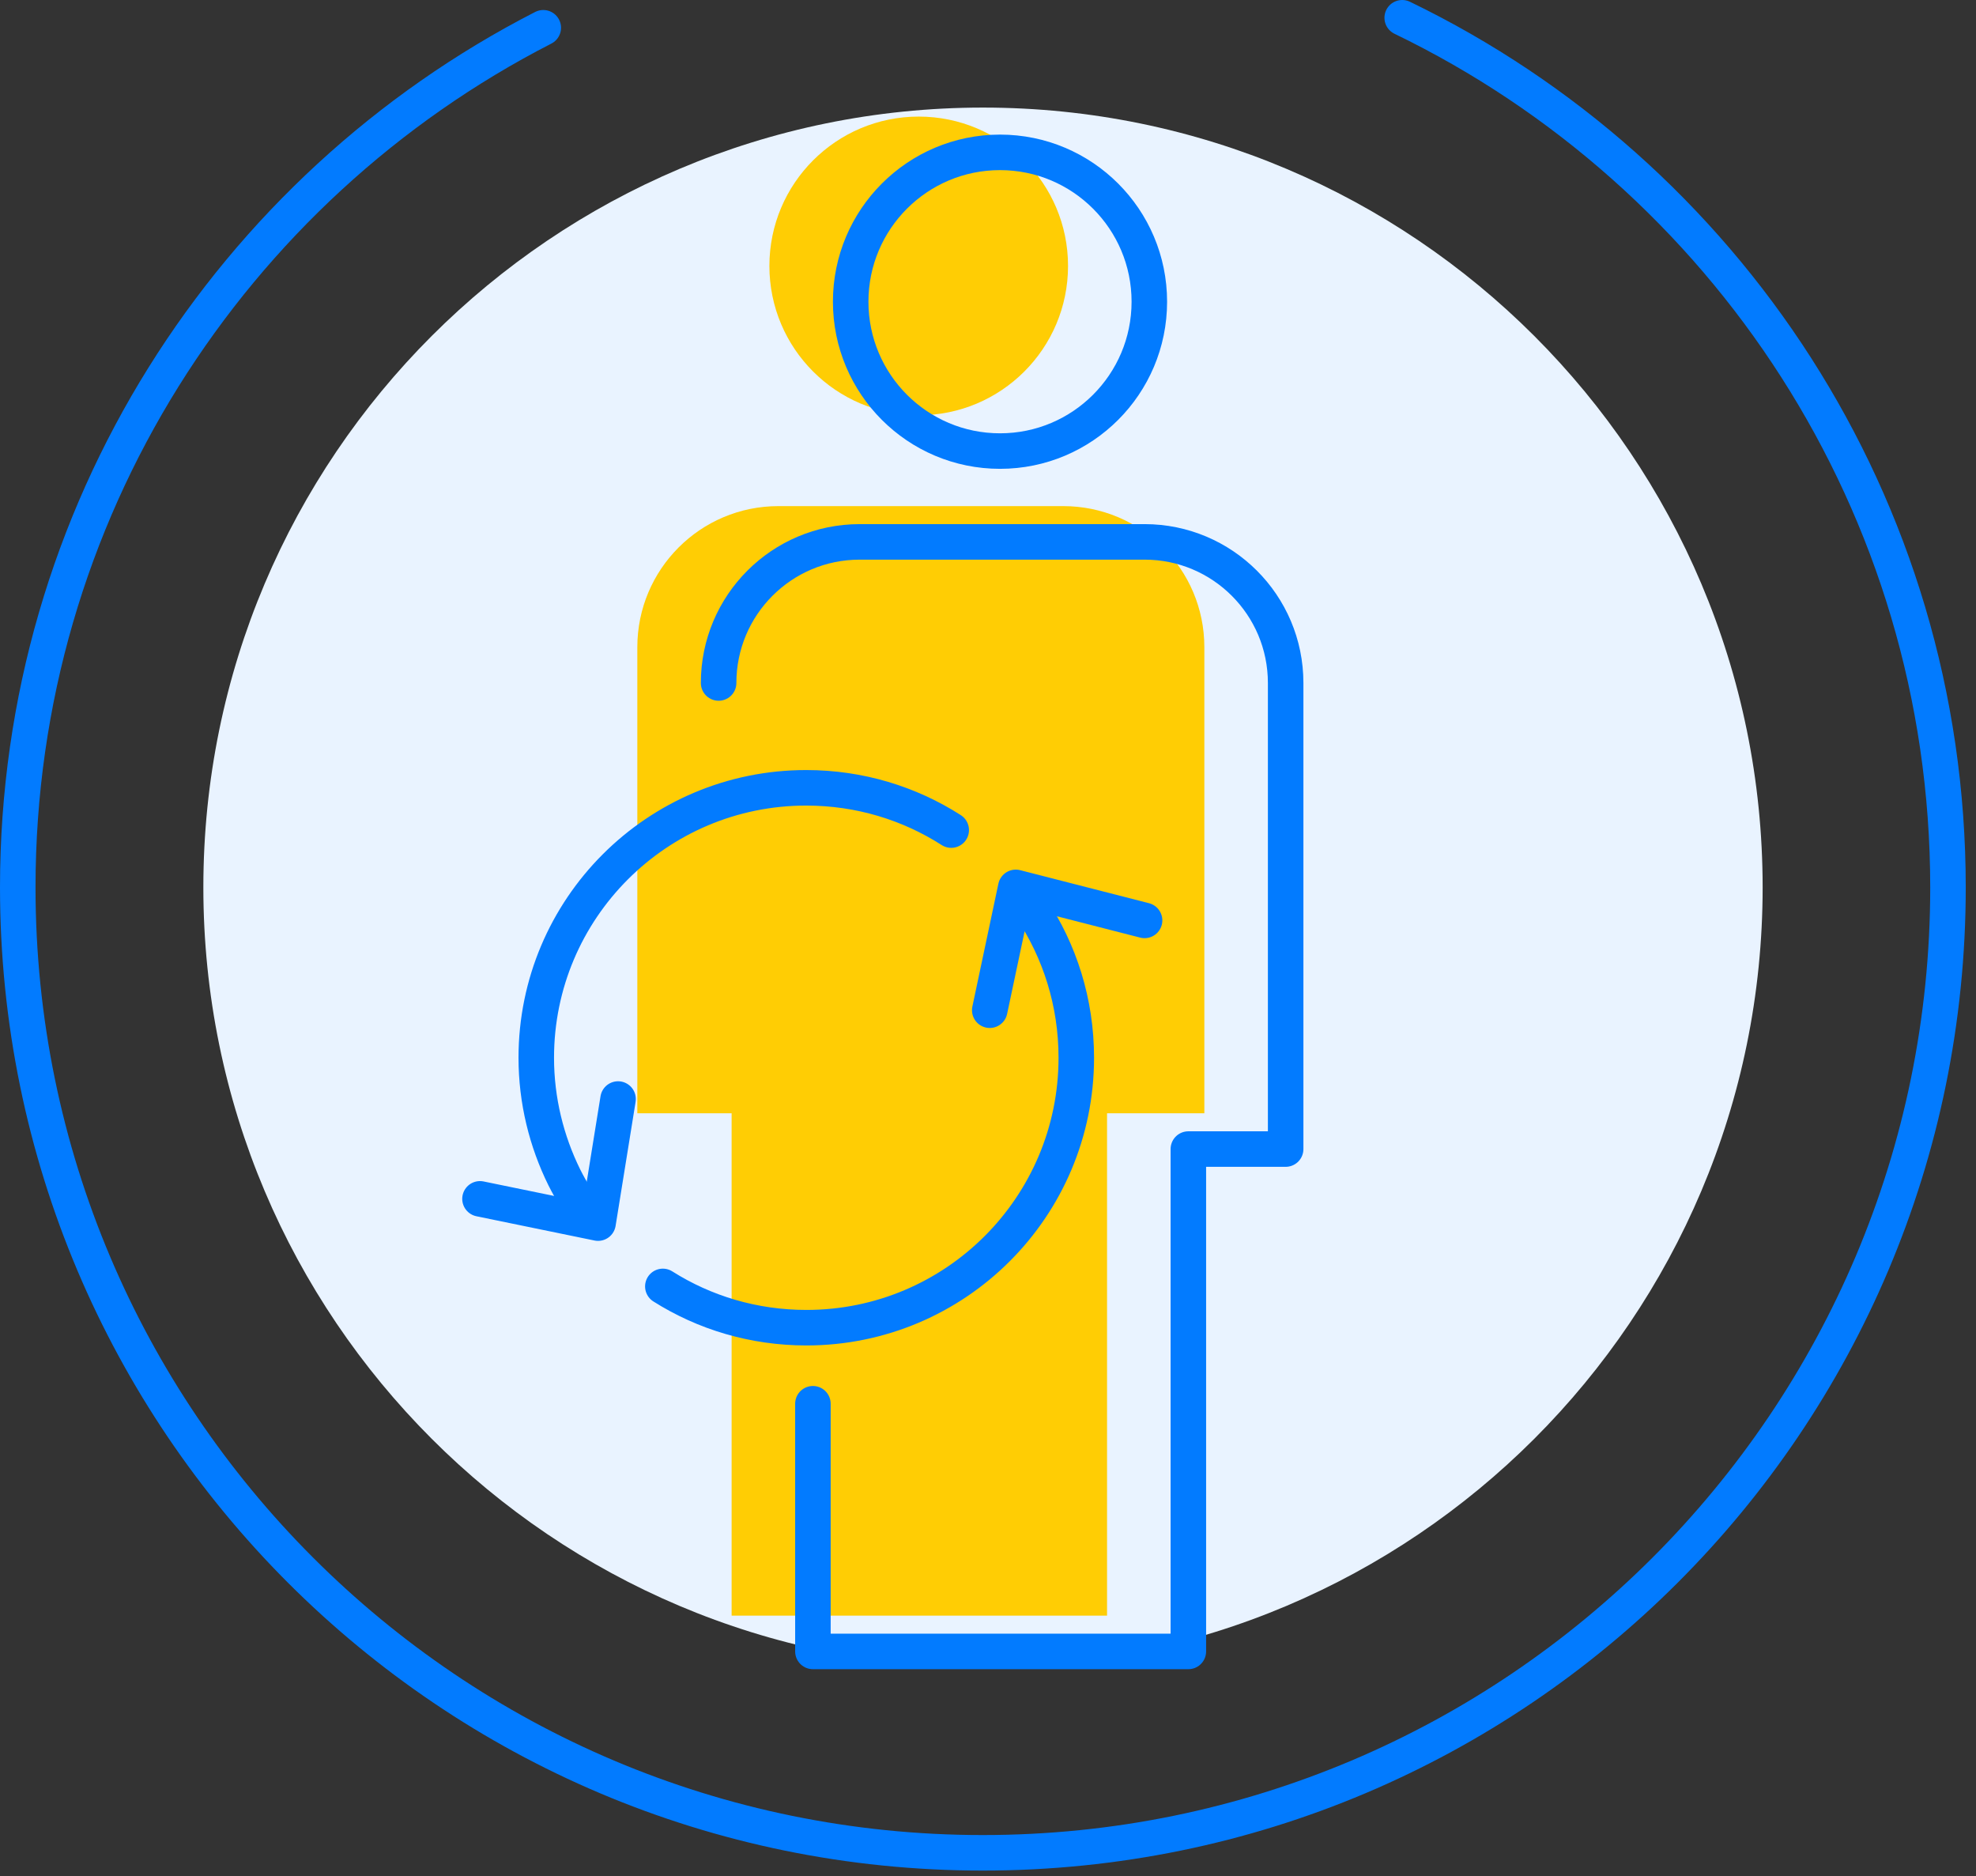 <svg xmlns="http://www.w3.org/2000/svg" width="79" height="75" viewBox="0 0 79 75" fill="none"><rect x="0" y="0" width="79" height="75" fill="#333333" stroke="none"/><g clip-path="url(#clip0_2027_885)"><path d="M39.3 66.64C56.515 66.64 70.47 52.685 70.47 35.47C70.47 18.255 56.515 4.3 39.3 4.3C22.085 4.3 8.13 18.255 8.13 35.47C8.13 52.685 22.085 66.64 39.3 66.64Z" fill="#E9F3FF"></path><path d="M56.06 0.71C68.97 6.95 77.88 20.17 77.88 35.47C77.88 56.78 60.6 74.06 39.29 74.06C17.98 74.06 0.71 56.78 0.71 35.47C0.71 20.49 9.25 7.5 21.72 1.11" stroke="#027BFF" stroke-width="1.42" stroke-linecap="round" stroke-linejoin="round"></path><path d="M36.73 16.6C40.027 16.6 42.7 13.927 42.7 10.63C42.7 7.333 40.027 4.66 36.73 4.66C33.433 4.66 30.76 7.333 30.76 10.63C30.76 13.927 33.433 16.6 36.73 16.6Z" fill="#FFCD04"></path><path d="M31.12 20.23H42.51C45.62 20.23 48.15 22.75 48.15 25.87V44.5H44.26V64.58H29.25V44.5H25.48V25.87C25.48 22.76 28 20.23 31.12 20.23Z" fill="#FFCD04"></path><path d="M39.98 18.03C43.277 18.03 45.95 15.357 45.95 12.06C45.95 8.763 43.277 6.09 39.98 6.09C36.683 6.09 34.01 8.763 34.01 12.06C34.01 15.357 36.683 18.03 39.98 18.03Z" stroke="#027BFF" stroke-width="1.42" stroke-linecap="round" stroke-linejoin="round"></path><path d="M28.73 27.3C28.73 24.19 31.25 21.66 34.37 21.66H45.76C48.87 21.66 51.4 24.18 51.4 27.3V45.93H47.51V66.01H32.5V56.11" stroke="#027BFF" stroke-width="1.42" stroke-linecap="round" stroke-linejoin="round"></path><path d="M41.23 36.31C42.37 38.02 43.03 40.07 43.03 42.28C43.03 48.24 38.2 53.07 32.24 53.07C30.13 53.07 28.16 52.47 26.5 51.42" stroke="#027BFF" stroke-width="1.42" stroke-linecap="round" stroke-linejoin="round"></path><path d="M23.02 47.89C22.86 47.62 22.7 47.34 22.56 47.06C21.85 45.62 21.44 43.99 21.44 42.28C21.44 36.32 26.27 31.49 32.23 31.49C34.37 31.49 36.36 32.11 38.03 33.18" stroke="#027BFF" stroke-width="1.42" stroke-linecap="round" stroke-linejoin="round"></path><path d="M45.76 36.79L40.61 35.47L39.57 40.38" stroke="#027BFF" stroke-width="1.42" stroke-linecap="round" stroke-linejoin="round"></path><path d="M19.19 47.92L23.91 48.89L24.71 43.93" stroke="#027BFF" stroke-width="1.42" stroke-linecap="round" stroke-linejoin="round"></path></g><defs><clipPath id="clip0_2027_885"><rect width="78.59" height="74.77" fill="white"></rect></clipPath></defs></svg>
